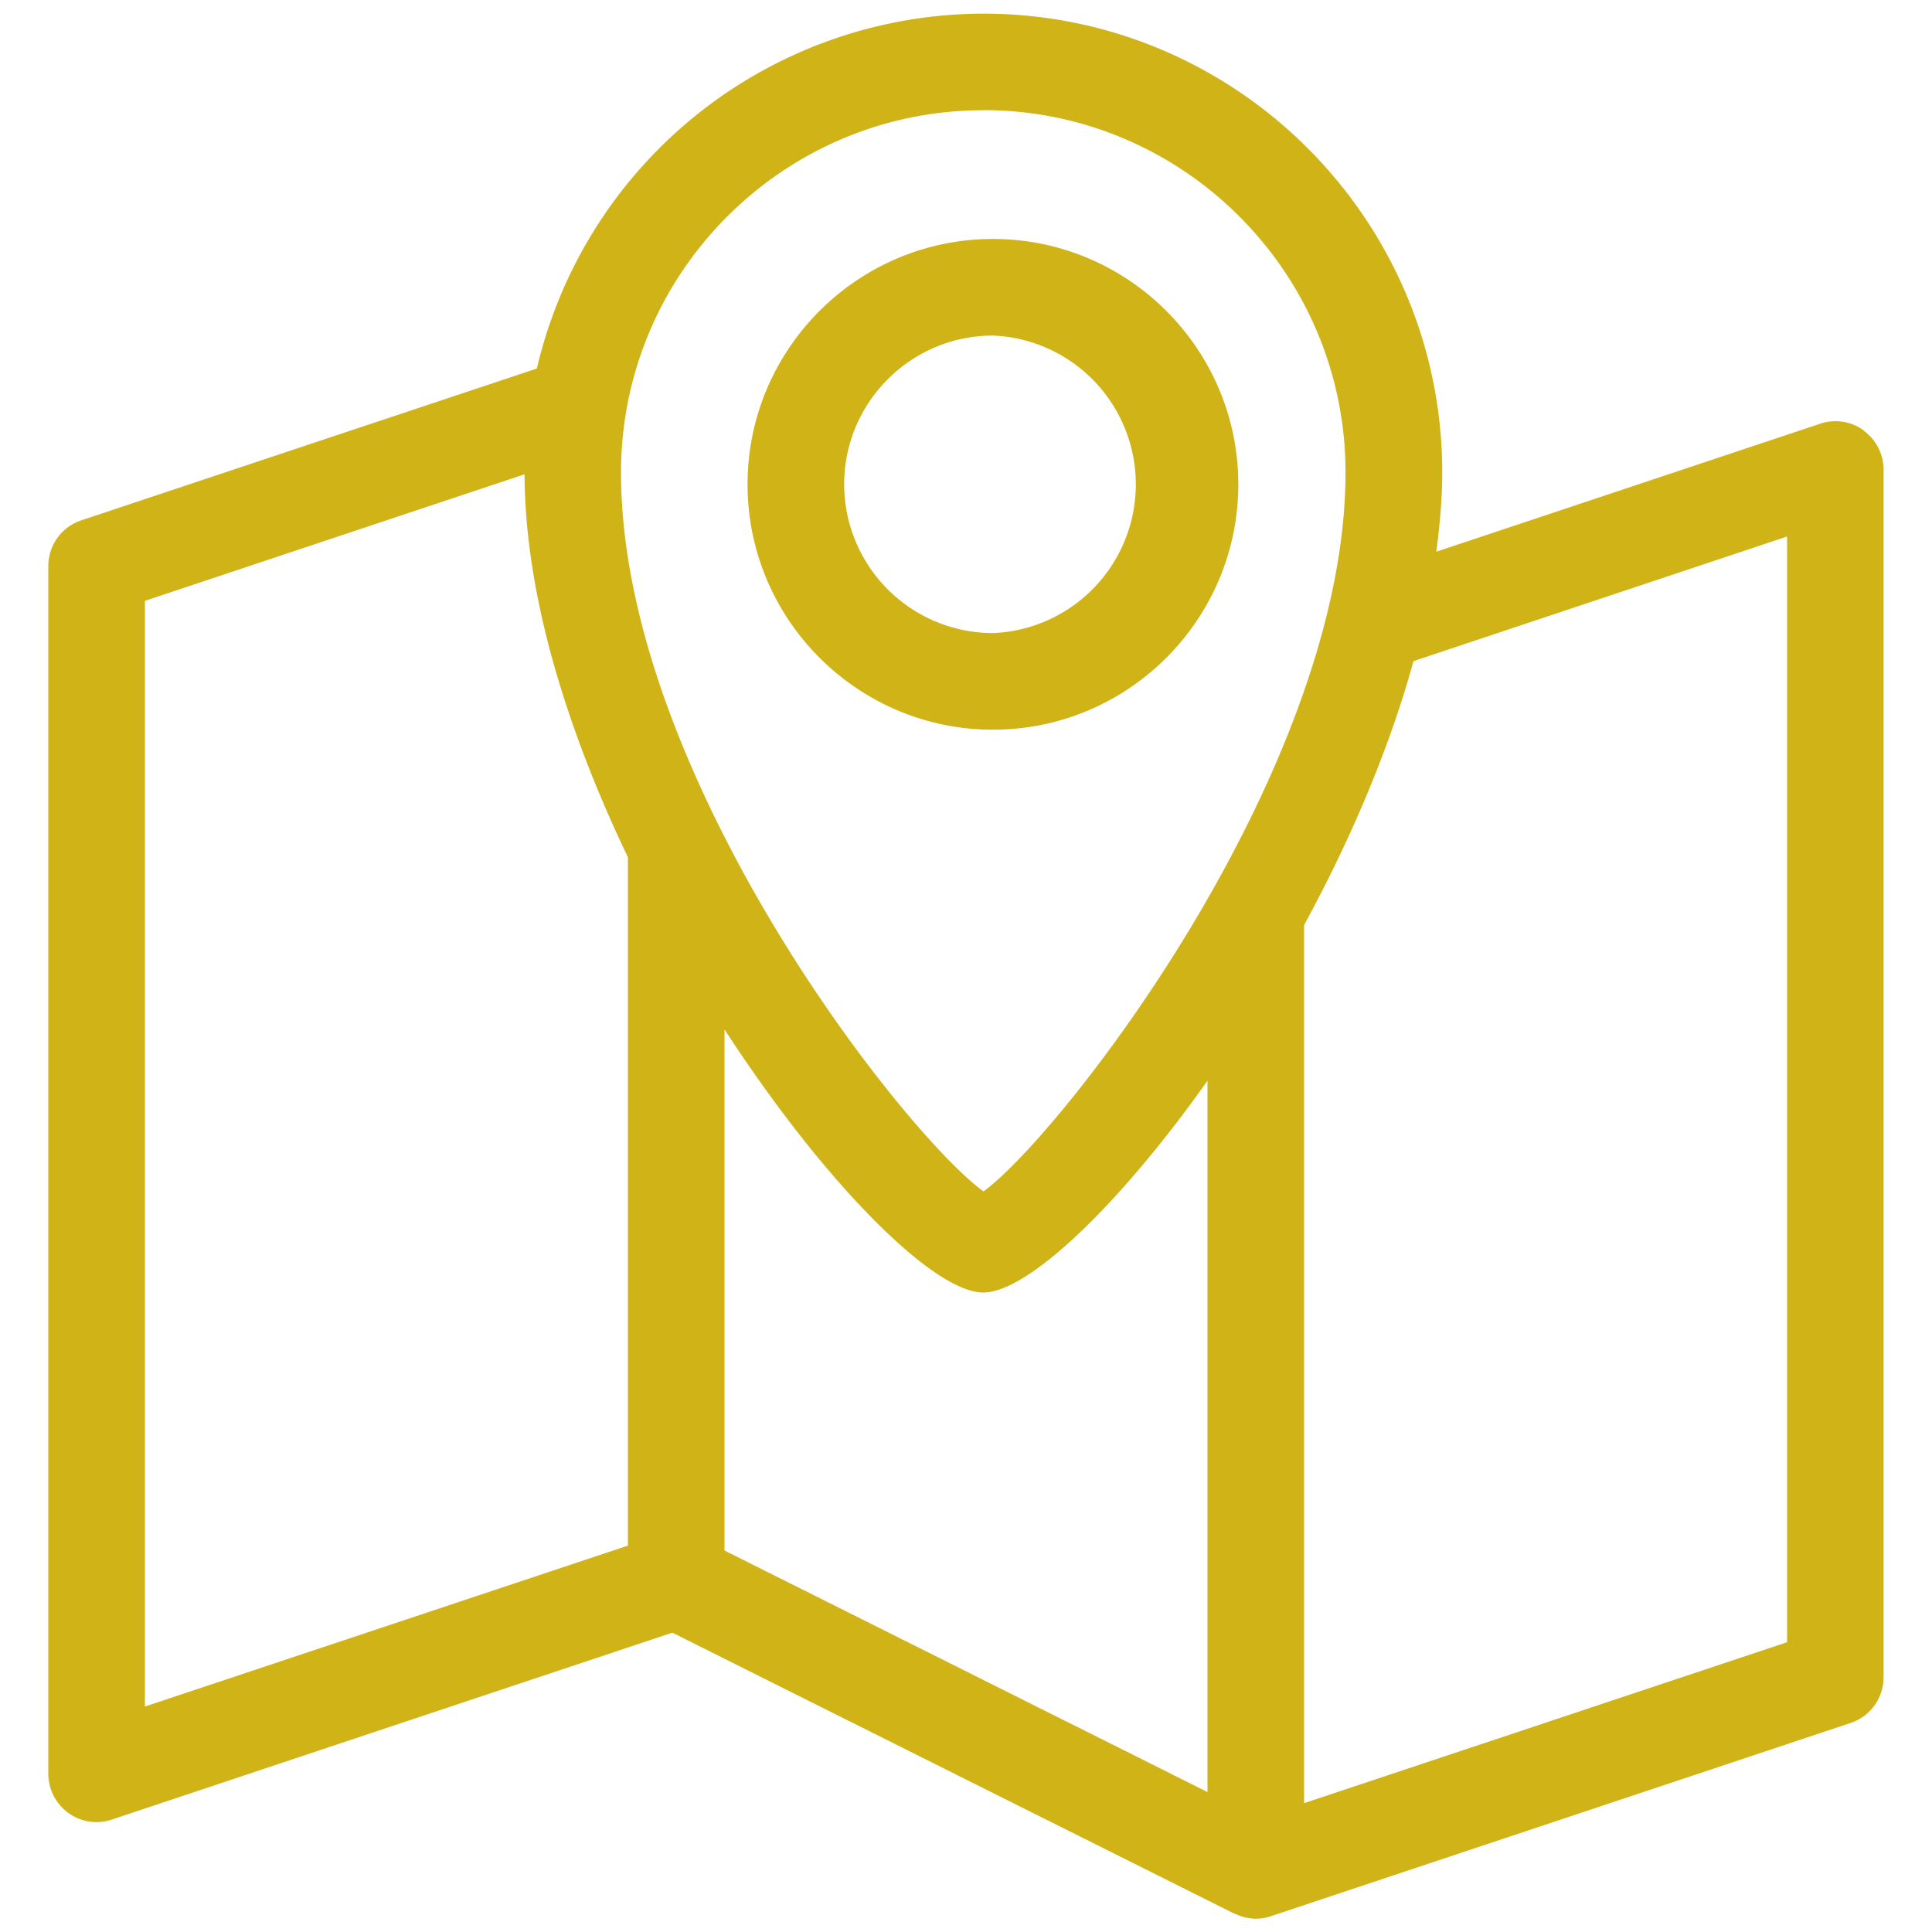 <?xml version="1.0" encoding="UTF-8" standalone="no"?> <svg xmlns="http://www.w3.org/2000/svg" xmlns:xlink="http://www.w3.org/1999/xlink" class="icon" viewBox="0 0 1024 1024" version="1.1" width="48" height="48"><path d="M987.776 228.096a25.408 25.408 0 0 0-23.04-3.52l-203.456 67.84c1.856-14.208 3.136-28.288 3.136-41.984 0-134.08-109.12-243.2-243.2-243.2a243.52 243.52 0 0 0-236.672 188.096L43.136 275.776a25.536 25.536 0 0 0-17.536 24.32v640c0 8.192 3.968 15.936 10.624 20.8s15.232 6.144 23.04 3.52l297.088-99.072 297.728 148.864c0.256 0.128 0.512 0.064 0.704 0.192a25.6 25.6 0 0 0 10.752 2.56 25.088 25.088 0 0 0 8.064-1.344l307.2-102.4a25.536 25.536 0 0 0 17.536-24.256v-640a25.536 25.536 0 0 0-10.624-20.736zM521.152 58.368c105.856 0 192 86.144 192 192 0 158.592-150.976 351.296-191.872 381.12-25.6-18.56-91.776-97.024-139.264-191.872l-0.128-0.256c-30.08-60.096-52.736-126.656-52.736-188.928 0-105.856 86.144-192 192-192zM640 949.824l-256-128V545.6c52.736 81.216 110.656 139.456 137.152 139.456 23.488 0 71.552-45.568 118.848-112.256v377.024zM76.8 318.464l201.216-67.072c0.256 64.96 23.04 136.64 54.784 202.944V819.2l-256 85.312V318.464zM947.2 870.4l-256 85.312V490.304c24.064-44.288 44.8-92.16 57.984-139.904L947.2 284.352V870.4z" fill="#d0b316"></path><path d="M526.272 386.752c71.744 0 130.048-58.368 130.048-130.048s-58.368-130.048-130.048-130.048-130.048 58.368-130.048 130.048 58.368 130.048 130.048 130.048z m0-208.896a78.912 78.912 0 0 1 0 157.696 78.976 78.976 0 0 1-78.848-78.848c0-43.456 35.392-78.848 78.848-78.848z" fill="#d0b316"></path></svg> 